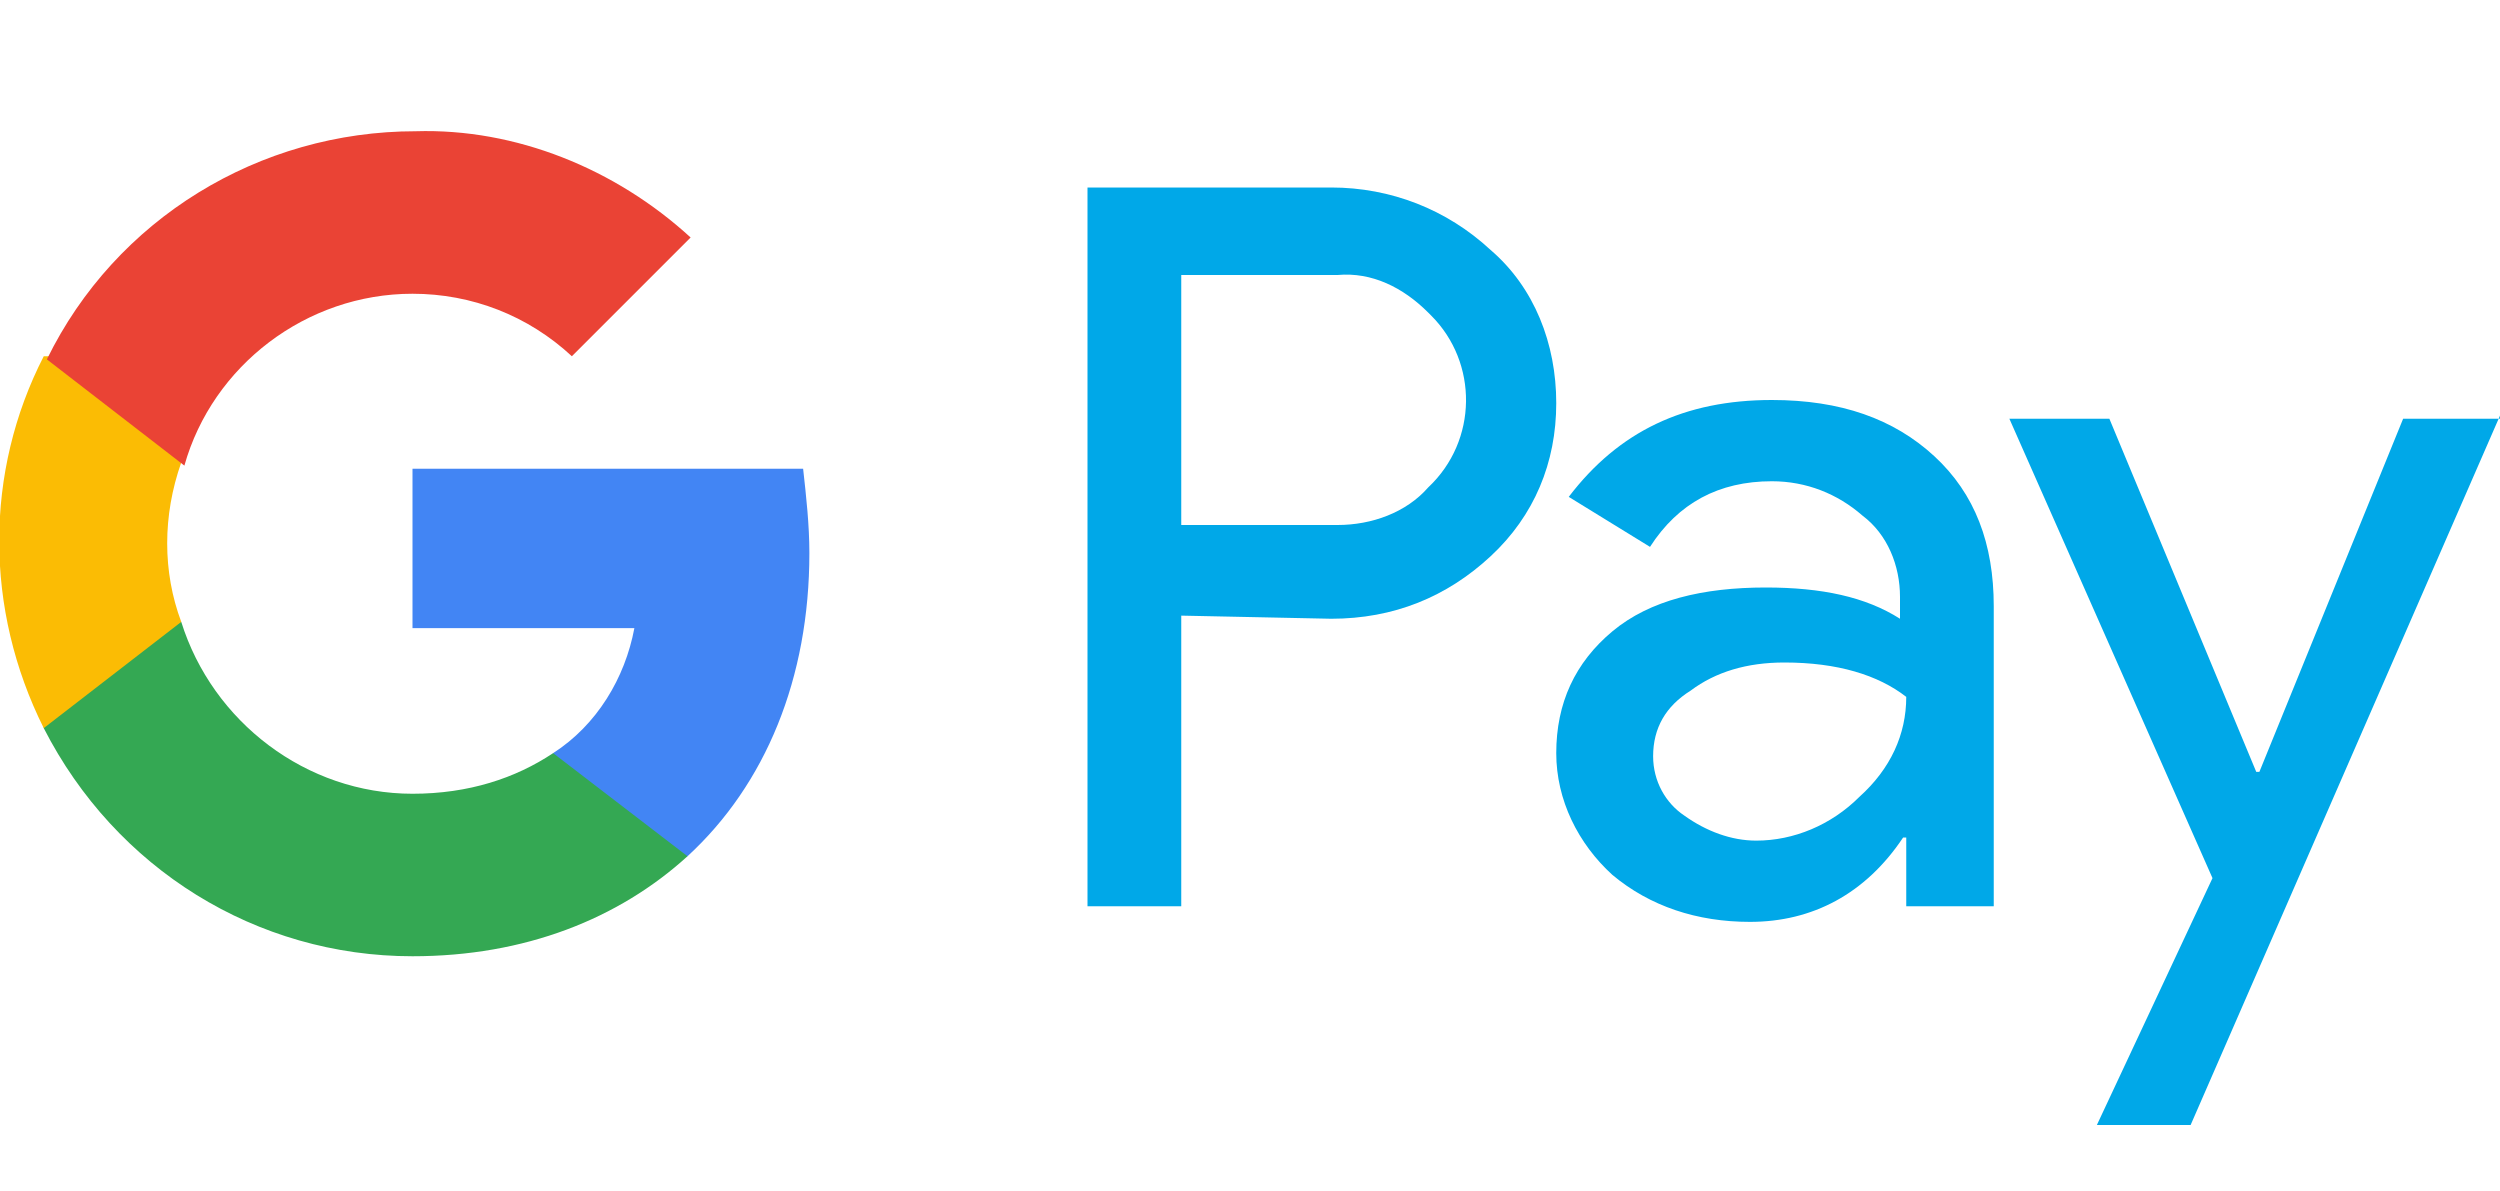 <?xml version="1.0" encoding="UTF-8" standalone="no"?>
<svg
   version="1.1"
   x="0px"
   y="0px"
   viewBox="0 0 80 38.1"
   style="enable-background:new 0 0 80 38.1;"
   xml:space="preserve"
   id="svg7"
   sodipodi:docname="Google_Pay_Logo.svg"
   inkscape:version="1.3.2 (091e20e, 2023-11-25, custom)"
   xmlns:inkscape="http://www.inkscape.org/namespaces/inkscape"
   xmlns:sodipodi="http://sodipodi.sourceforge.net/DTD/sodipodi-0.dtd"
   xmlns="http://www.w3.org/2000/svg"
   xmlns:svg="http://www.w3.org/2000/svg"><defs
   id="defs7" /><sodipodi:namedview
   id="namedview7"
   pagecolor="#ffffff"
   bordercolor="#000000"
   borderopacity="0.25"
   inkscape:showpageshadow="2"
   inkscape:pageopacity="0.0"
   inkscape:pagecheckerboard="0"
   inkscape:deskcolor="#d1d1d1"
   inkscape:zoom="4.4636116"
   inkscape:cx="24.419688"
   inkscape:cy="-9.7454717"
   inkscape:window-width="1920"
   inkscape:window-height="1017"
   inkscape:window-x="-8"
   inkscape:window-y="-8"
   inkscape:window-maximized="1"
   inkscape:current-layer="svg7" />
<style
   type="text/css"
   id="style1">
	.st0{fill:#5F6368;}
	.st1{fill:#4285F4;}
	.st2{fill:#34A853;}
	.st3{fill:#FBBC04;}
	.st4{fill:#EA4335;}
</style>
<path
   class="st0"
   d="M37.8,19.7V29h-3V6h7.8c1.9,0,3.7,0.7,5.1,2c1.4,1.2,2.1,3,2.1,4.9c0,1.9-0.7,3.6-2.1,4.9c-1.4,1.3-3.1,2-5.1,2  L37.8,19.7L37.8,19.7z M37.8,8.8v8h5c1.1,0,2.2-0.4,2.9-1.2c1.6-1.5,1.6-4,0.1-5.5c0,0-0.1-0.1-0.1-0.1c-0.8-0.8-1.8-1.3-2.9-1.2  L37.8,8.8L37.8,8.8z"
   id="path1"
   style="fill:#00a8e8;fill-opacity:1" />
<path
   class="st0"
   d="M56.7,12.8c2.2,0,3.9,0.6,5.2,1.8s1.9,2.8,1.9,4.8V29H61v-2.2h-0.1c-1.2,1.8-2.9,2.7-4.9,2.7  c-1.7,0-3.2-0.5-4.4-1.5c-1.1-1-1.8-2.4-1.8-3.9c0-1.6,0.6-2.9,1.8-3.9c1.2-1,2.9-1.4,4.9-1.4c1.8,0,3.2,0.3,4.3,1v-0.7  c0-1-0.4-2-1.2-2.6c-0.8-0.7-1.8-1.1-2.9-1.1c-1.7,0-3,0.7-3.9,2.1l-2.6-1.6C51.8,13.8,53.9,12.8,56.7,12.8z M52.9,24.2  c0,0.8,0.4,1.5,1,1.9c0.7,0.5,1.5,0.8,2.3,0.8c1.2,0,2.4-0.5,3.3-1.4c1-0.9,1.5-2,1.5-3.2c-0.9-0.7-2.2-1.1-3.9-1.1  c-1.2,0-2.2,0.3-3,0.9C53.3,22.6,52.9,23.3,52.9,24.2z"
   id="path2"
   style="fill:#00a8e8;fill-opacity:1" />
<path
   class="st0"
   d="M80,13.3l-9.9,22.7h-3l3.7-7.9l-6.5-14.7h3.2l4.7,11.3h0.1l4.6-11.3H80z"
   id="path3"
   style="fill:#00a8e8;fill-opacity:1" />
<path
   class="st1"
   d="M25.9,17.7c0-0.9-0.1-1.8-0.2-2.7H13.2v5.1h7.1c-0.3,1.6-1.2,3.1-2.6,4v3.3H22C24.5,25.1,25.9,21.7,25.9,17.7z"
   id="path4" />
<path
   class="st2"
   d="M13.2,30.6c3.6,0,6.6-1.2,8.8-3.2l-4.3-3.3c-1.2,0.8-2.7,1.3-4.5,1.3c-3.4,0-6.4-2.3-7.4-5.5H1.4v3.4  C3.7,27.8,8.2,30.6,13.2,30.6z"
   id="path5" />
<path
   class="st3"
   d="M5.8,19.9c-0.6-1.6-0.6-3.4,0-5.1v-3.4H1.4c-1.9,3.7-1.9,8.1,0,11.9L5.8,19.9z"
   id="path6" />
<path
   class="st4"
   d="M13.2,9.4c1.9,0,3.7,0.7,5.1,2l0,0l3.8-3.8c-2.4-2.2-5.6-3.5-8.8-3.4c-5,0-9.6,2.8-11.8,7.3l4.4,3.4  C6.8,11.7,9.8,9.4,13.2,9.4z"
   id="path7" />
</svg>
